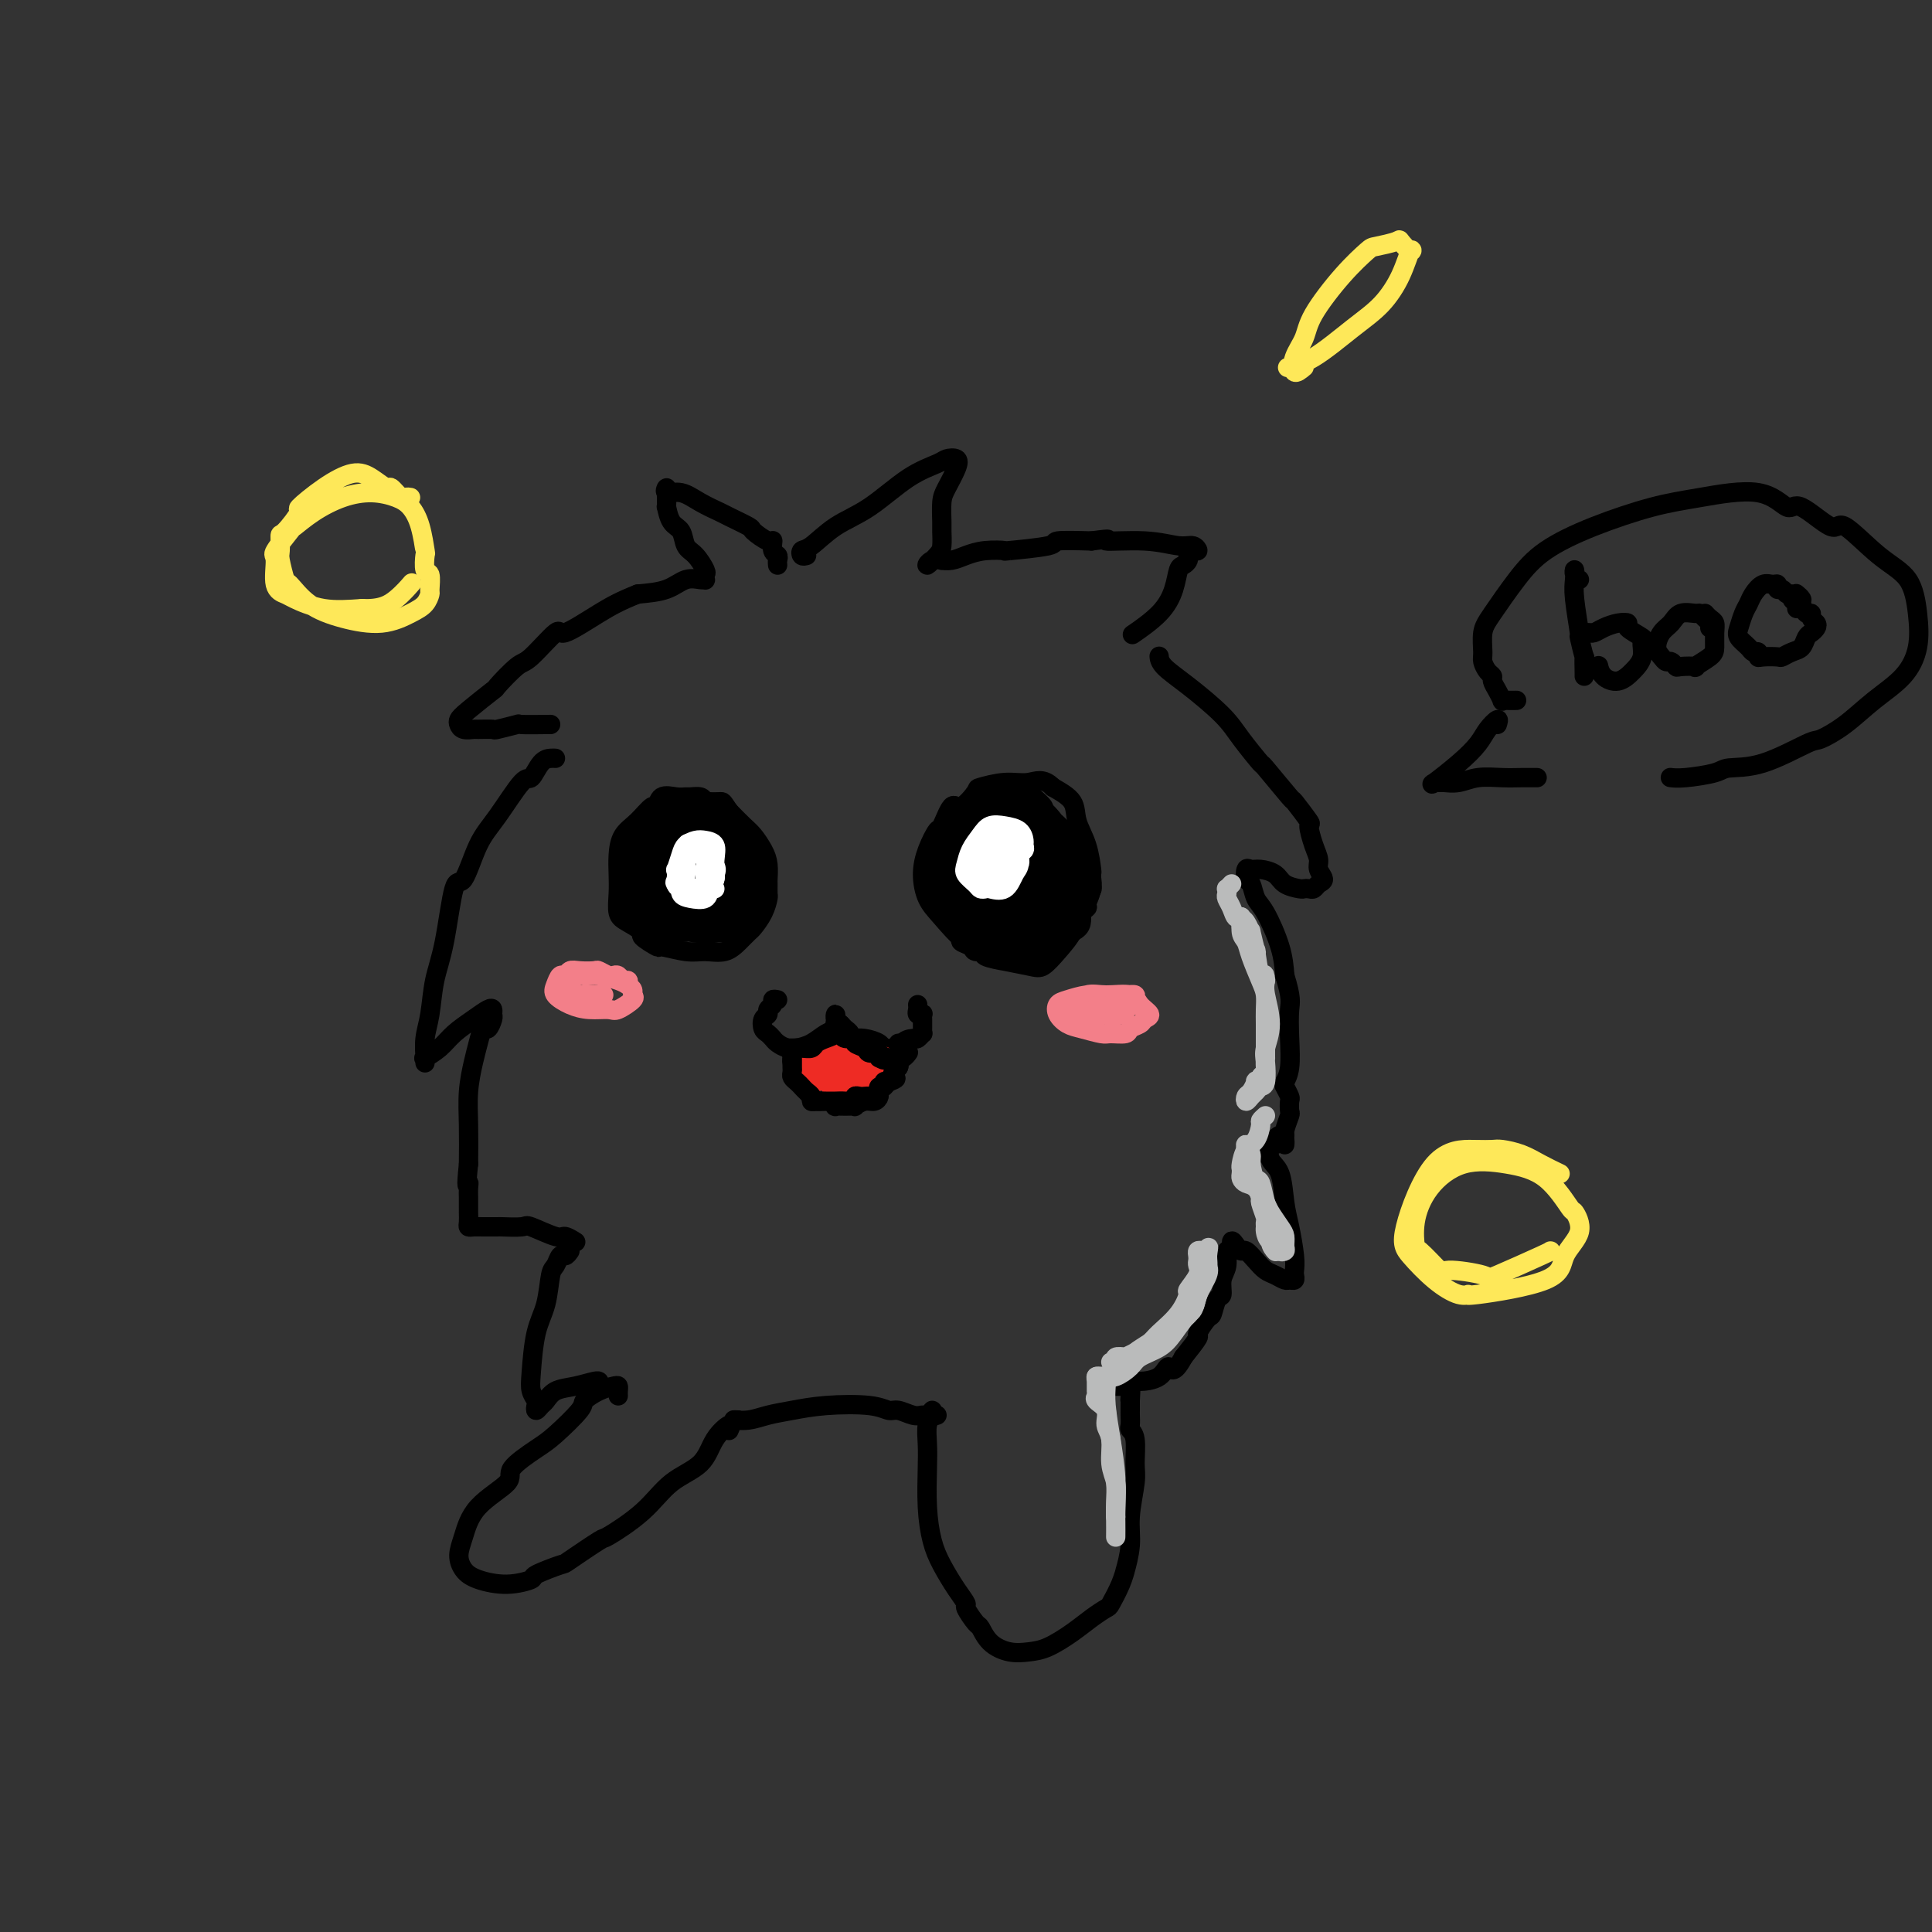 <svg viewBox='0 0 400 400' version='1.1' xmlns='http://www.w3.org/2000/svg' xmlns:xlink='http://www.w3.org/1999/xlink'><rect x="0" y="0" width="400" height="400" fill="#333333" stroke="none"/><g fill='none' stroke='#000000' stroke-width='4' stroke-linecap='round' stroke-linejoin='round'><path d='M161,117c-0.031,-0.322 -0.062,-0.645 0,-1c0.062,-0.355 0.215,-0.743 0,-1c-0.215,-0.257 -0.800,-0.382 -1,-1c-0.200,-0.618 -0.015,-1.728 0,-2c0.015,-0.272 -0.140,0.293 -1,0c-0.860,-0.293 -2.424,-1.443 -3,-2c-0.576,-0.557 -0.163,-0.521 -1,-1c-0.837,-0.479 -2.926,-1.472 -4,-2c-1.074,-0.528 -1.135,-0.591 -2,-1c-0.865,-0.409 -2.533,-1.164 -4,-2c-1.467,-0.836 -2.733,-1.753 -4,-2c-1.267,-0.247 -2.536,0.177 -3,0c-0.464,-0.177 -0.125,-0.954 0,-1c0.125,-0.046 0.035,0.639 0,1c-0.035,0.361 -0.017,0.399 0,1c0.017,0.601 0.031,1.765 0,2c-0.031,0.235 -0.108,-0.458 0,0c0.108,0.458 0.401,2.067 1,3c0.599,0.933 1.506,1.191 2,2c0.494,0.809 0.577,2.168 1,3c0.423,0.832 1.185,1.137 2,2c0.815,0.863 1.681,2.284 2,3c0.319,0.716 0.091,0.726 0,1c-0.091,0.274 -0.045,0.812 0,1c0.045,0.188 0.089,0.025 0,0c-0.089,-0.025 -0.313,0.086 -1,0c-0.687,-0.086 -1.839,-0.369 -3,0c-1.161,0.369 -2.332,1.391 -4,2c-1.668,0.609 -3.834,0.804 -6,1'/><path d='M132,123c-3.566,1.416 -5.481,2.456 -8,4c-2.519,1.544 -5.643,3.592 -7,4c-1.357,0.408 -0.948,-0.822 -2,0c-1.052,0.822 -3.567,3.698 -5,5c-1.433,1.302 -1.785,1.031 -3,2c-1.215,0.969 -3.293,3.176 -4,4c-0.707,0.824 -0.044,0.263 -1,1c-0.956,0.737 -3.531,2.772 -5,4c-1.469,1.228 -1.833,1.650 -2,2c-0.167,0.350 -0.139,0.630 0,1c0.139,0.370 0.387,0.832 1,1c0.613,0.168 1.591,0.041 2,0c0.409,-0.041 0.248,0.003 1,0c0.752,-0.003 2.415,-0.053 3,0c0.585,0.053 0.090,0.210 1,0c0.910,-0.210 3.224,-0.788 4,-1c0.776,-0.212 0.012,-0.057 1,0c0.988,0.057 3.728,0.015 5,0c1.272,-0.015 1.078,-0.004 1,0c-0.078,0.004 -0.039,0.002 0,0'/><path d='M167,115c-0.391,0.110 -0.782,0.220 -1,0c-0.218,-0.220 -0.262,-0.768 0,-1c0.262,-0.232 0.830,-0.146 2,-1c1.170,-0.854 2.942,-2.649 5,-4c2.058,-1.351 4.401,-2.258 7,-4c2.599,-1.742 5.455,-4.319 8,-6c2.545,-1.681 4.781,-2.466 6,-3c1.219,-0.534 1.423,-0.819 2,-1c0.577,-0.181 1.528,-0.259 2,0c0.472,0.259 0.466,0.855 0,2c-0.466,1.145 -1.392,2.838 -2,4c-0.608,1.162 -0.896,1.791 -1,3c-0.104,1.209 -0.022,2.998 0,4c0.022,1.002 -0.017,1.217 0,2c0.017,0.783 0.089,2.133 0,3c-0.089,0.867 -0.341,1.251 -1,2c-0.659,0.749 -1.727,1.862 -2,2c-0.273,0.138 0.247,-0.698 1,-1c0.753,-0.302 1.740,-0.071 2,0c0.260,0.071 -0.205,-0.020 0,0c0.205,0.020 1.080,0.150 2,0c0.920,-0.150 1.884,-0.579 3,-1c1.116,-0.421 2.385,-0.835 4,-1c1.615,-0.165 3.576,-0.083 4,0c0.424,0.083 -0.691,0.167 1,0c1.691,-0.167 6.186,-0.583 8,-1c1.814,-0.417 0.947,-0.833 2,-1c1.053,-0.167 4.027,-0.083 7,0'/><path d='M226,112c5.556,-0.756 2.446,-0.146 3,0c0.554,0.146 4.773,-0.172 8,0c3.227,0.172 5.463,0.834 7,1c1.537,0.166 2.374,-0.163 3,0c0.626,0.163 1.040,0.818 1,1c-0.040,0.182 -0.536,-0.108 -1,0c-0.464,0.108 -0.897,0.614 -1,1c-0.103,0.386 0.124,0.650 0,1c-0.124,0.350 -0.598,0.784 -1,1c-0.402,0.216 -0.732,0.212 -1,1c-0.268,0.788 -0.474,2.366 -1,4c-0.526,1.634 -1.372,3.325 -3,5c-1.628,1.675 -4.036,3.336 -5,4c-0.964,0.664 -0.482,0.332 0,0'/><path d='M115,157c-0.250,-0.017 -0.499,-0.035 -1,0c-0.501,0.035 -1.253,0.122 -2,1c-0.747,0.878 -1.488,2.545 -2,3c-0.512,0.455 -0.795,-0.304 -2,1c-1.205,1.304 -3.334,4.672 -5,7c-1.666,2.328 -2.870,3.618 -4,6c-1.130,2.382 -2.186,5.858 -3,7c-0.814,1.142 -1.385,-0.051 -2,2c-0.615,2.051 -1.275,7.344 -2,11c-0.725,3.656 -1.515,5.674 -2,8c-0.485,2.326 -0.665,4.959 -1,7c-0.335,2.041 -0.824,3.491 -1,5c-0.176,1.509 -0.038,3.079 0,4c0.038,0.921 -0.024,1.194 0,1c0.024,-0.194 0.134,-0.856 0,-1c-0.134,-0.144 -0.513,0.231 0,0c0.513,-0.231 1.917,-1.068 3,-2c1.083,-0.932 1.845,-1.959 3,-3c1.155,-1.041 2.703,-2.095 4,-3c1.297,-0.905 2.345,-1.660 3,-2c0.655,-0.340 0.919,-0.265 1,0c0.081,0.265 -0.020,0.721 0,1c0.020,0.279 0.160,0.383 0,1c-0.160,0.617 -0.621,1.748 -1,2c-0.379,0.252 -0.676,-0.375 -1,0c-0.324,0.375 -0.675,1.752 -1,3c-0.325,1.248 -0.623,2.365 -1,4c-0.377,1.635 -0.832,3.786 -1,6c-0.168,2.214 -0.048,4.490 0,7c0.048,2.510 0.024,5.255 0,8'/><path d='M97,241c-0.619,5.819 -0.166,4.368 0,4c0.166,-0.368 0.044,0.348 0,1c-0.044,0.652 -0.012,1.239 0,2c0.012,0.761 0.002,1.696 0,2c-0.002,0.304 0.002,-0.024 0,0c-0.002,0.024 -0.010,0.399 0,1c0.010,0.601 0.038,1.429 0,2c-0.038,0.571 -0.144,0.885 0,1c0.144,0.115 0.536,0.031 1,0c0.464,-0.031 0.999,-0.011 2,0c1.001,0.011 2.468,0.011 3,0c0.532,-0.011 0.130,-0.032 1,0c0.870,0.032 3.011,0.117 4,0c0.989,-0.117 0.826,-0.438 2,0c1.174,0.438 3.686,1.633 5,2c1.314,0.367 1.431,-0.093 2,0c0.569,0.093 1.591,0.741 2,1c0.409,0.259 0.204,0.130 0,0'/><path d='M240,136c0.003,0.039 0.006,0.078 0,0c-0.006,-0.078 -0.023,-0.274 0,0c0.023,0.274 0.084,1.017 1,2c0.916,0.983 2.685,2.205 5,4c2.315,1.795 5.175,4.164 7,6c1.825,1.836 2.615,3.139 4,5c1.385,1.861 3.363,4.279 4,5c0.637,0.721 -0.069,-0.255 1,1c1.069,1.255 3.911,4.741 5,6c1.089,1.259 0.425,0.291 1,1c0.575,0.709 2.387,3.096 3,4c0.613,0.904 0.025,0.326 0,1c-0.025,0.674 0.512,2.600 1,4c0.488,1.400 0.926,2.274 1,3c0.074,0.726 -0.218,1.305 0,2c0.218,0.695 0.945,1.507 1,2c0.055,0.493 -0.561,0.669 -1,1c-0.439,0.331 -0.702,0.819 -1,1c-0.298,0.181 -0.631,0.056 -1,0c-0.369,-0.056 -0.774,-0.043 -1,0c-0.226,0.043 -0.274,0.117 -1,0c-0.726,-0.117 -2.132,-0.426 -3,-1c-0.868,-0.574 -1.200,-1.415 -2,-2c-0.800,-0.585 -2.068,-0.916 -3,-1c-0.932,-0.084 -1.529,0.078 -2,0c-0.471,-0.078 -0.815,-0.397 -1,0c-0.185,0.397 -0.211,1.511 0,2c0.211,0.489 0.659,0.352 1,1c0.341,0.648 0.576,2.081 1,3c0.424,0.919 1.037,1.324 2,3c0.963,1.676 2.275,4.622 3,7c0.725,2.378 0.862,4.189 1,6'/><path d='M266,202c1.468,4.710 1.139,5.484 1,7c-0.139,1.516 -0.086,3.772 0,6c0.086,2.228 0.205,4.427 0,6c-0.205,1.573 -0.735,2.520 -1,3c-0.265,0.480 -0.266,0.494 0,1c0.266,0.506 0.800,1.504 1,2c0.200,0.496 0.068,0.489 0,1c-0.068,0.511 -0.071,1.538 0,2c0.071,0.462 0.215,0.359 0,1c-0.215,0.641 -0.790,2.028 -1,3c-0.210,0.972 -0.057,1.531 0,2c0.057,0.469 0.016,0.848 0,1c-0.016,0.152 -0.008,0.076 0,0'/><path d='M118,259c-0.333,0.478 -0.666,0.956 -1,1c-0.334,0.044 -0.671,-0.344 -1,0c-0.329,0.344 -0.652,1.422 -1,2c-0.348,0.578 -0.721,0.658 -1,2c-0.279,1.342 -0.463,3.946 -1,6c-0.537,2.054 -1.426,3.558 -2,6c-0.574,2.442 -0.834,5.822 -1,8c-0.166,2.178 -0.237,3.155 0,4c0.237,0.845 0.784,1.559 1,2c0.216,0.441 0.101,0.609 0,1c-0.101,0.391 -0.187,1.006 0,1c0.187,-0.006 0.649,-0.632 1,-1c0.351,-0.368 0.591,-0.477 1,-1c0.409,-0.523 0.985,-1.461 2,-2c1.015,-0.539 2.468,-0.681 4,-1c1.532,-0.319 3.143,-0.817 4,-1c0.857,-0.183 0.959,-0.052 1,0c0.041,0.052 0.020,0.026 0,0'/><path d='M266,235c-0.302,-0.077 -0.605,-0.155 -1,0c-0.395,0.155 -0.884,0.541 -1,1c-0.116,0.459 0.140,0.989 0,1c-0.140,0.011 -0.676,-0.499 -1,0c-0.324,0.499 -0.437,2.006 0,3c0.437,0.994 1.424,1.474 2,3c0.576,1.526 0.743,4.096 1,6c0.257,1.904 0.606,3.141 1,5c0.394,1.859 0.835,4.340 1,6c0.165,1.660 0.056,2.498 0,3c-0.056,0.502 -0.059,0.667 0,1c0.059,0.333 0.182,0.833 0,1c-0.182,0.167 -0.667,0.001 -1,0c-0.333,-0.001 -0.513,0.164 -1,0c-0.487,-0.164 -1.282,-0.656 -2,-1c-0.718,-0.344 -1.358,-0.539 -2,-1c-0.642,-0.461 -1.286,-1.187 -2,-2c-0.714,-0.813 -1.497,-1.712 -2,-2c-0.503,-0.288 -0.727,0.036 -1,0c-0.273,-0.036 -0.594,-0.431 -1,-1c-0.406,-0.569 -0.897,-1.311 -1,-1c-0.103,0.311 0.184,1.674 0,2c-0.184,0.326 -0.837,-0.385 -1,0c-0.163,0.385 0.163,1.866 0,3c-0.163,1.134 -0.816,1.923 -1,3c-0.184,1.077 0.100,2.443 0,3c-0.100,0.557 -0.585,0.304 -1,1c-0.415,0.696 -0.760,2.341 -1,3c-0.240,0.659 -0.374,0.331 -1,1c-0.626,0.669 -1.746,2.334 -2,3c-0.254,0.666 0.356,0.333 0,1c-0.356,0.667 -1.678,2.333 -3,4'/><path d='M245,281c-2.167,4.062 -2.584,2.217 -3,2c-0.416,-0.217 -0.833,1.196 -2,2c-1.167,0.804 -3.086,1.000 -4,1c-0.914,-0.000 -0.823,-0.196 -1,0c-0.177,0.196 -0.622,0.785 -1,1c-0.378,0.215 -0.689,0.058 -1,0c-0.311,-0.058 -0.622,-0.016 -1,0c-0.378,0.016 -0.822,0.004 -1,0c-0.178,-0.004 -0.089,-0.002 0,0'/><path d='M148,167c-0.325,0.083 -0.650,0.166 -1,0c-0.350,-0.166 -0.726,-0.580 -1,-1c-0.274,-0.420 -0.448,-0.847 -1,-1c-0.552,-0.153 -1.482,-0.033 -2,0c-0.518,0.033 -0.624,-0.022 -1,0c-0.376,0.022 -1.024,0.120 -2,0c-0.976,-0.120 -2.282,-0.459 -3,0c-0.718,0.459 -0.847,1.714 -1,2c-0.153,0.286 -0.328,-0.399 -1,0c-0.672,0.399 -1.840,1.880 -3,3c-1.160,1.120 -2.312,1.879 -3,3c-0.688,1.121 -0.912,2.603 -1,4c-0.088,1.397 -0.040,2.707 0,4c0.040,1.293 0.070,2.569 0,4c-0.070,1.431 -0.242,3.018 0,4c0.242,0.982 0.898,1.358 2,2c1.102,0.642 2.651,1.549 3,2c0.349,0.451 -0.501,0.446 0,1c0.501,0.554 2.353,1.667 3,2c0.647,0.333 0.088,-0.112 1,0c0.912,0.112 3.295,0.783 5,1c1.705,0.217 2.732,-0.020 4,0c1.268,0.020 2.777,0.298 4,0c1.223,-0.298 2.160,-1.173 3,-2c0.840,-0.827 1.584,-1.607 2,-2c0.416,-0.393 0.504,-0.400 1,-1c0.496,-0.600 1.401,-1.794 2,-3c0.599,-1.206 0.893,-2.423 1,-3c0.107,-0.577 0.026,-0.513 0,-1c-0.026,-0.487 0.001,-1.524 0,-2c-0.001,-0.476 -0.030,-0.392 0,-1c0.030,-0.608 0.118,-1.909 0,-3c-0.118,-1.091 -0.444,-1.973 -1,-3c-0.556,-1.027 -1.342,-2.200 -2,-3c-0.658,-0.800 -1.188,-1.229 -2,-2c-0.812,-0.771 -1.906,-1.886 -3,-3'/><path d='M151,168c-1.495,-2.154 -1.232,-2.040 -2,-2c-0.768,0.040 -2.566,0.005 -3,0c-0.434,-0.005 0.494,0.021 0,0c-0.494,-0.021 -2.412,-0.090 -4,0c-1.588,0.090 -2.846,0.337 -4,1c-1.154,0.663 -2.203,1.742 -3,3c-0.797,1.258 -1.343,2.694 -2,4c-0.657,1.306 -1.424,2.481 -2,4c-0.576,1.519 -0.961,3.380 -1,5c-0.039,1.620 0.268,2.998 1,4c0.732,1.002 1.890,1.628 2,2c0.110,0.372 -0.827,0.491 0,1c0.827,0.509 3.417,1.407 4,2c0.583,0.593 -0.840,0.881 0,1c0.840,0.119 3.945,0.069 5,0c1.055,-0.069 0.062,-0.158 1,0c0.938,0.158 3.808,0.563 6,0c2.192,-0.563 3.708,-2.093 5,-3c1.292,-0.907 2.361,-1.191 3,-2c0.639,-0.809 0.847,-2.143 1,-3c0.153,-0.857 0.250,-1.238 0,-2c-0.250,-0.762 -0.849,-1.907 -2,-4c-1.151,-2.093 -2.855,-5.136 -4,-7c-1.145,-1.864 -1.729,-2.548 -2,-3c-0.271,-0.452 -0.227,-0.671 -1,-1c-0.773,-0.329 -2.364,-0.768 -3,-1c-0.636,-0.232 -0.318,-0.256 -1,0c-0.682,0.256 -2.366,0.794 -3,1c-0.634,0.206 -0.219,0.082 -1,1c-0.781,0.918 -2.757,2.880 -4,5c-1.243,2.120 -1.753,4.400 -2,6c-0.247,1.600 -0.233,2.520 0,4c0.233,1.480 0.684,3.520 2,5c1.316,1.480 3.498,2.400 5,3c1.502,0.600 2.325,0.882 4,1c1.675,0.118 4.203,0.073 5,0c0.797,-0.073 -0.137,-0.174 0,-1c0.137,-0.826 1.345,-2.376 2,-3c0.655,-0.624 0.759,-0.321 1,-1c0.241,-0.679 0.621,-2.339 1,-4'/><path d='M155,184c0.519,-2.553 -0.185,-4.435 -1,-6c-0.815,-1.565 -1.743,-2.814 -3,-4c-1.257,-1.186 -2.842,-2.308 -4,-3c-1.158,-0.692 -1.887,-0.955 -3,-1c-1.113,-0.045 -2.609,0.127 -4,1c-1.391,0.873 -2.677,2.446 -3,3c-0.323,0.554 0.318,0.088 0,1c-0.318,0.912 -1.594,3.202 -2,4c-0.406,0.798 0.059,0.104 0,1c-0.059,0.896 -0.641,3.382 -1,4c-0.359,0.618 -0.495,-0.631 0,0c0.495,0.631 1.621,3.141 2,4c0.379,0.859 0.010,0.068 1,0c0.990,-0.068 3.339,0.589 5,1c1.661,0.411 2.634,0.576 4,0c1.366,-0.576 3.125,-1.895 4,-3c0.875,-1.105 0.866,-1.998 1,-3c0.134,-1.002 0.412,-2.112 0,-3c-0.412,-0.888 -1.514,-1.552 -2,-2c-0.486,-0.448 -0.357,-0.678 -1,-1c-0.643,-0.322 -2.057,-0.734 -3,-1c-0.943,-0.266 -1.416,-0.385 -2,0c-0.584,0.385 -1.281,1.273 -2,2c-0.719,0.727 -1.461,1.291 -2,2c-0.539,0.709 -0.877,1.561 -1,2c-0.123,0.439 -0.033,0.464 0,1c0.033,0.536 0.009,1.582 0,2c-0.009,0.418 -0.005,0.209 0,0'/><path d='M217,169c-0.476,-0.362 -0.953,-0.724 -1,-1c-0.047,-0.276 0.335,-0.468 0,-1c-0.335,-0.532 -1.387,-1.406 -2,-2c-0.613,-0.594 -0.788,-0.907 -2,-1c-1.212,-0.093 -3.460,0.035 -4,0c-0.540,-0.035 0.629,-0.233 0,0c-0.629,0.233 -3.056,0.896 -4,1c-0.944,0.104 -0.405,-0.353 -1,0c-0.595,0.353 -2.325,1.514 -3,2c-0.675,0.486 -0.296,0.296 -1,1c-0.704,0.704 -2.491,2.303 -3,3c-0.509,0.697 0.260,0.493 0,1c-0.260,0.507 -1.549,1.724 -2,3c-0.451,1.276 -0.063,2.610 0,4c0.063,1.390 -0.199,2.834 0,4c0.199,1.166 0.861,2.053 1,3c0.139,0.947 -0.243,1.955 0,3c0.243,1.045 1.110,2.126 2,3c0.890,0.874 1.802,1.540 2,2c0.198,0.460 -0.319,0.714 0,1c0.319,0.286 1.475,0.602 2,1c0.525,0.398 0.420,0.876 1,1c0.580,0.124 1.846,-0.107 2,0c0.154,0.107 -0.805,0.553 0,1c0.805,0.447 3.373,0.897 4,1c0.627,0.103 -0.686,-0.139 0,0c0.686,0.139 3.373,0.659 5,1c1.627,0.341 2.195,0.505 3,0c0.805,-0.505 1.847,-1.677 3,-3c1.153,-1.323 2.418,-2.797 3,-4c0.582,-1.203 0.482,-2.133 1,-3c0.518,-0.867 1.655,-1.669 2,-2c0.345,-0.331 -0.103,-0.190 0,-1c0.103,-0.810 0.758,-2.572 1,-3c0.242,-0.428 0.072,0.476 0,0c-0.072,-0.476 -0.044,-2.333 0,-3c0.044,-0.667 0.106,-0.146 0,-1c-0.106,-0.854 -0.379,-3.085 -1,-5c-0.621,-1.915 -1.590,-3.516 -2,-5c-0.410,-1.484 -0.260,-2.853 -1,-4c-0.740,-1.147 -2.370,-2.074 -4,-3'/><path d='M218,163c-1.992,-2.067 -3.472,-1.235 -5,-1c-1.528,0.235 -3.105,-0.127 -5,0c-1.895,0.127 -4.108,0.742 -5,1c-0.892,0.258 -0.462,0.157 -1,1c-0.538,0.843 -2.046,2.629 -3,3c-0.954,0.371 -1.356,-0.675 -2,0c-0.644,0.675 -1.530,3.069 -2,4c-0.470,0.931 -0.525,0.400 -1,1c-0.475,0.600 -1.371,2.332 -2,4c-0.629,1.668 -0.993,3.273 -1,5c-0.007,1.727 0.343,3.577 1,5c0.657,1.423 1.622,2.421 3,4c1.378,1.579 3.168,3.740 5,5c1.832,1.260 3.707,1.619 6,2c2.293,0.381 5.004,0.784 6,1c0.996,0.216 0.276,0.247 1,0c0.724,-0.247 2.893,-0.771 4,-1c1.107,-0.229 1.152,-0.165 2,-1c0.848,-0.835 2.499,-2.571 3,-3c0.501,-0.429 -0.148,0.447 0,0c0.148,-0.447 1.093,-2.219 2,-4c0.907,-1.781 1.777,-3.572 2,-5c0.223,-1.428 -0.200,-2.494 -1,-4c-0.800,-1.506 -1.976,-3.451 -3,-5c-1.024,-1.549 -1.897,-2.702 -3,-4c-1.103,-1.298 -2.436,-2.742 -4,-4c-1.564,-1.258 -3.357,-2.331 -4,-3c-0.643,-0.669 -0.135,-0.935 -1,-1c-0.865,-0.065 -3.103,0.071 -4,0c-0.897,-0.071 -0.454,-0.351 -1,0c-0.546,0.351 -2.082,1.331 -3,2c-0.918,0.669 -1.220,1.028 -2,2c-0.780,0.972 -2.040,2.557 -3,5c-0.960,2.443 -1.621,5.744 -2,8c-0.379,2.256 -0.476,3.465 0,5c0.476,1.535 1.524,3.394 3,5c1.476,1.606 3.379,2.958 5,4c1.621,1.042 2.960,1.774 5,2c2.040,0.226 4.780,-0.055 6,0c1.220,0.055 0.920,0.444 2,0c1.080,-0.444 3.540,-1.722 6,-3'/><path d='M222,193c2.490,-1.131 1.714,-2.460 2,-4c0.286,-1.540 1.635,-3.292 2,-5c0.365,-1.708 -0.253,-3.373 -1,-5c-0.747,-1.627 -1.622,-3.217 -3,-5c-1.378,-1.783 -3.257,-3.759 -5,-5c-1.743,-1.241 -3.350,-1.748 -5,-2c-1.650,-0.252 -3.344,-0.250 -5,0c-1.656,0.250 -3.275,0.747 -4,1c-0.725,0.253 -0.557,0.260 -1,1c-0.443,0.740 -1.496,2.212 -2,3c-0.504,0.788 -0.457,0.893 -1,2c-0.543,1.107 -1.675,3.217 -2,4c-0.325,0.783 0.155,0.238 0,1c-0.155,0.762 -0.947,2.830 -1,5c-0.053,2.170 0.633,4.443 2,6c1.367,1.557 3.417,2.397 5,3c1.583,0.603 2.701,0.970 5,1c2.299,0.030 5.778,-0.276 8,-1c2.222,-0.724 3.185,-1.866 4,-3c0.815,-1.134 1.482,-2.262 2,-3c0.518,-0.738 0.887,-1.087 1,-2c0.113,-0.913 -0.030,-2.389 0,-3c0.030,-0.611 0.235,-0.357 0,-1c-0.235,-0.643 -0.909,-2.182 -1,-3c-0.091,-0.818 0.400,-0.916 0,-2c-0.400,-1.084 -1.690,-3.155 -3,-5c-1.310,-1.845 -2.640,-3.465 -4,-4c-1.360,-0.535 -2.750,0.015 -4,0c-1.250,-0.015 -2.361,-0.594 -4,0c-1.639,0.594 -3.808,2.362 -5,4c-1.192,1.638 -1.408,3.146 -2,5c-0.592,1.854 -1.559,4.055 -2,5c-0.441,0.945 -0.356,0.635 0,2c0.356,1.365 0.983,4.407 2,6c1.017,1.593 2.424,1.739 3,2c0.576,0.261 0.319,0.637 1,1c0.681,0.363 2.299,0.713 4,1c1.701,0.287 3.486,0.511 5,0c1.514,-0.511 2.757,-1.755 4,-3'/><path d='M217,190c1.477,-1.135 3.170,-2.473 4,-4c0.830,-1.527 0.796,-3.243 1,-5c0.204,-1.757 0.647,-3.556 0,-5c-0.647,-1.444 -2.385,-2.534 -3,-3c-0.615,-0.466 -0.109,-0.307 -1,-1c-0.891,-0.693 -3.180,-2.238 -4,-3c-0.820,-0.762 -0.169,-0.742 -1,-1c-0.831,-0.258 -3.142,-0.795 -4,-1c-0.858,-0.205 -0.262,-0.079 -1,0c-0.738,0.079 -2.809,0.111 -4,1c-1.191,0.889 -1.503,2.636 -2,4c-0.497,1.364 -1.181,2.345 -2,4c-0.819,1.655 -1.774,3.985 -2,6c-0.226,2.015 0.275,3.715 1,5c0.725,1.285 1.673,2.154 3,3c1.327,0.846 3.032,1.667 5,2c1.968,0.333 4.198,0.177 5,0c0.802,-0.177 0.175,-0.377 1,-1c0.825,-0.623 3.102,-1.671 4,-2c0.898,-0.329 0.419,0.060 1,-1c0.581,-1.060 2.223,-3.569 3,-5c0.777,-1.431 0.687,-1.785 0,-3c-0.687,-1.215 -1.973,-3.293 -3,-5c-1.027,-1.707 -1.796,-3.043 -3,-4c-1.204,-0.957 -2.842,-1.534 -4,-2c-1.158,-0.466 -1.835,-0.822 -3,0c-1.165,0.822 -2.819,2.823 -4,4c-1.181,1.177 -1.889,1.530 -2,2c-0.111,0.470 0.374,1.056 0,2c-0.374,0.944 -1.607,2.244 -2,3c-0.393,0.756 0.055,0.968 0,2c-0.055,1.032 -0.612,2.886 0,4c0.612,1.114 2.392,1.490 4,2c1.608,0.510 3.044,1.153 5,1c1.956,-0.153 4.431,-1.103 6,-2c1.569,-0.897 2.230,-1.742 3,-3c0.770,-1.258 1.649,-2.931 2,-4c0.351,-1.069 0.176,-1.535 0,-2'/><path d='M220,178c0.686,-1.500 -0.099,-0.751 -1,-1c-0.901,-0.249 -1.918,-1.495 -2,-2c-0.082,-0.505 0.771,-0.268 0,-1c-0.771,-0.732 -3.166,-2.433 -4,-3c-0.834,-0.567 -0.105,0.002 -1,0c-0.895,-0.002 -3.412,-0.573 -5,0c-1.588,0.573 -2.246,2.291 -3,4c-0.754,1.709 -1.602,3.410 -2,5c-0.398,1.590 -0.345,3.071 0,4c0.345,0.929 0.982,1.308 2,2c1.018,0.692 2.416,1.699 4,2c1.584,0.301 3.352,-0.103 4,0c0.648,0.103 0.176,0.712 1,0c0.824,-0.712 2.945,-2.744 4,-4c1.055,-1.256 1.045,-1.737 1,-2c-0.045,-0.263 -0.124,-0.309 0,-1c0.124,-0.691 0.450,-2.028 0,-3c-0.450,-0.972 -1.676,-1.581 -3,-2c-1.324,-0.419 -2.747,-0.648 -4,0c-1.253,0.648 -2.337,2.175 -3,3c-0.663,0.825 -0.904,0.950 -1,1c-0.096,0.050 -0.048,0.025 0,0'/><path d='M147,179c0.428,-0.674 0.855,-1.347 1,-2c0.145,-0.653 0.007,-1.285 0,-2c-0.007,-0.715 0.118,-1.511 0,-2c-0.118,-0.489 -0.479,-0.670 -1,-1c-0.521,-0.330 -1.201,-0.809 -2,-1c-0.799,-0.191 -1.715,-0.095 -3,0c-1.285,0.095 -2.937,0.190 -4,1c-1.063,0.810 -1.538,2.336 -2,4c-0.462,1.664 -0.913,3.465 -1,5c-0.087,1.535 0.189,2.804 1,4c0.811,1.196 2.158,2.320 3,3c0.842,0.680 1.180,0.918 2,1c0.820,0.082 2.122,0.010 3,0c0.878,-0.010 1.332,0.043 2,0c0.668,-0.043 1.550,-0.182 2,0c0.450,0.182 0.467,0.686 1,0c0.533,-0.686 1.582,-2.562 2,-4c0.418,-1.438 0.205,-2.437 0,-4c-0.205,-1.563 -0.401,-3.690 -1,-5c-0.599,-1.310 -1.600,-1.803 -2,-2c-0.400,-0.197 -0.200,-0.099 0,0'/><path d='M161,207c-0.455,-0.090 -0.910,-0.180 -1,0c-0.090,0.180 0.185,0.629 0,1c-0.185,0.371 -0.832,0.662 -1,1c-0.168,0.338 0.141,0.721 0,1c-0.141,0.279 -0.732,0.452 -1,1c-0.268,0.548 -0.213,1.470 0,2c0.213,0.530 0.585,0.667 1,1c0.415,0.333 0.873,0.860 1,1c0.127,0.140 -0.076,-0.108 0,0c0.076,0.108 0.432,0.572 1,1c0.568,0.428 1.347,0.819 2,1c0.653,0.181 1.180,0.150 2,0c0.820,-0.150 1.932,-0.421 3,-1c1.068,-0.579 2.090,-1.466 3,-2c0.910,-0.534 1.707,-0.714 2,-1c0.293,-0.286 0.082,-0.676 0,-1c-0.082,-0.324 -0.033,-0.581 0,-1c0.033,-0.419 0.051,-0.999 0,-1c-0.051,-0.001 -0.173,0.578 0,1c0.173,0.422 0.639,0.687 1,1c0.361,0.313 0.617,0.672 1,1c0.383,0.328 0.892,0.623 1,1c0.108,0.377 -0.185,0.836 0,1c0.185,0.164 0.846,0.034 1,0c0.154,-0.034 -0.201,0.029 0,0c0.201,-0.029 0.957,-0.152 2,0c1.043,0.152 2.372,0.577 3,1c0.628,0.423 0.554,0.845 1,1c0.446,0.155 1.413,0.044 2,0c0.587,-0.044 0.793,-0.022 1,0'/><path d='M186,217c2.128,0.612 0.948,-0.357 1,-1c0.052,-0.643 1.334,-0.960 2,-1c0.666,-0.040 0.714,0.196 1,0c0.286,-0.196 0.809,-0.826 1,-1c0.191,-0.174 0.051,0.107 0,0c-0.051,-0.107 -0.013,-0.603 0,-1c0.013,-0.397 -0.000,-0.694 0,-1c0.000,-0.306 0.014,-0.621 0,-1c-0.014,-0.379 -0.056,-0.823 0,-1c0.056,-0.177 0.211,-0.086 0,0c-0.211,0.086 -0.789,0.167 -1,0c-0.211,-0.167 -0.057,-0.584 0,-1c0.057,-0.416 0.016,-0.833 0,-1c-0.016,-0.167 -0.008,-0.083 0,0'/><path d='M128,289c-0.013,-0.314 -0.025,-0.627 0,-1c0.025,-0.373 0.088,-0.804 0,-1c-0.088,-0.196 -0.327,-0.155 -1,0c-0.673,0.155 -1.780,0.424 -3,1c-1.220,0.576 -2.553,1.460 -3,2c-0.447,0.540 -0.009,0.737 -1,2c-0.991,1.263 -3.410,3.592 -5,5c-1.590,1.408 -2.352,1.895 -4,3c-1.648,1.105 -4.183,2.827 -5,4c-0.817,1.173 0.084,1.798 -1,3c-1.084,1.202 -4.154,2.980 -6,5c-1.846,2.020 -2.467,4.283 -3,6c-0.533,1.717 -0.979,2.887 -1,4c-0.021,1.113 0.382,2.167 1,3c0.618,0.833 1.452,1.445 3,2c1.548,0.555 3.810,1.053 6,1c2.190,-0.053 4.308,-0.656 5,-1c0.692,-0.344 -0.041,-0.428 1,-1c1.041,-0.572 3.856,-1.631 5,-2c1.144,-0.369 0.617,-0.048 2,-1c1.383,-0.952 4.674,-3.176 6,-4c1.326,-0.824 0.685,-0.247 2,-1c1.315,-0.753 4.584,-2.837 7,-5c2.416,-2.163 3.978,-4.404 6,-6c2.022,-1.596 4.503,-2.546 6,-4c1.497,-1.454 2.009,-3.410 3,-5c0.991,-1.590 2.459,-2.813 3,-3c0.541,-0.187 0.155,0.661 0,1c-0.155,0.339 -0.077,0.170 0,0'/><path d='M153,294c-0.671,-0.024 -1.342,-0.048 -1,0c0.342,0.048 1.698,0.170 3,0c1.302,-0.170 2.551,-0.630 4,-1c1.449,-0.370 3.097,-0.650 5,-1c1.903,-0.350 4.061,-0.769 7,-1c2.939,-0.231 6.661,-0.272 9,0c2.339,0.272 3.297,0.857 4,1c0.703,0.143 1.151,-0.158 2,0c0.849,0.158 2.098,0.774 3,1c0.902,0.226 1.458,0.060 2,0c0.542,-0.060 1.069,-0.016 1,0c-0.069,0.016 -0.734,0.005 -1,0c-0.266,-0.005 -0.133,-0.002 0,0'/><path d='M194,293c-0.415,0.134 -0.829,0.268 -1,0c-0.171,-0.268 -0.098,-0.939 0,-1c0.098,-0.061 0.222,0.487 0,1c-0.222,0.513 -0.789,0.989 -1,2c-0.211,1.011 -0.066,2.555 0,4c0.066,1.445 0.051,2.792 0,5c-0.051,2.208 -0.139,5.279 0,8c0.139,2.721 0.505,5.094 1,7c0.495,1.906 1.120,3.345 2,5c0.880,1.655 2.014,3.527 3,5c0.986,1.473 1.824,2.548 2,3c0.176,0.452 -0.309,0.283 0,1c0.309,0.717 1.412,2.322 2,3c0.588,0.678 0.662,0.429 1,1c0.338,0.571 0.940,1.962 2,3c1.060,1.038 2.580,1.723 4,2c1.420,0.277 2.741,0.148 4,0c1.259,-0.148 2.455,-0.313 4,-1c1.545,-0.687 3.440,-1.895 5,-3c1.560,-1.105 2.786,-2.109 4,-3c1.214,-0.891 2.415,-1.671 3,-2c0.585,-0.329 0.553,-0.208 1,-1c0.447,-0.792 1.373,-2.498 2,-4c0.627,-1.502 0.957,-2.801 1,-3c0.043,-0.199 -0.199,0.700 0,0c0.199,-0.700 0.839,-2.999 1,-5c0.161,-2.001 -0.157,-3.702 0,-6c0.157,-2.298 0.788,-5.192 1,-7c0.212,-1.808 0.004,-2.530 0,-4c-0.004,-1.470 0.195,-3.689 0,-5c-0.195,-1.311 -0.784,-1.716 -1,-2c-0.216,-0.284 -0.058,-0.447 0,-1c0.058,-0.553 0.016,-1.495 0,-2c-0.016,-0.505 -0.004,-0.573 0,-1c0.004,-0.427 0.002,-1.214 0,-2'/><path d='M234,290c0.311,-6.133 0.089,-2.467 0,-1c-0.089,1.467 -0.044,0.733 0,0'/></g>
<g fill='none' stroke='#F37F89' stroke-width='4' stroke-linecap='round' stroke-linejoin='round'><path d='M130,204c0.090,-0.452 0.180,-0.905 0,-1c-0.180,-0.095 -0.630,0.167 -1,0c-0.370,-0.167 -0.661,-0.763 -1,-1c-0.339,-0.237 -0.727,-0.116 -1,0c-0.273,0.116 -0.430,0.226 -1,0c-0.570,-0.226 -1.553,-0.788 -2,-1c-0.447,-0.212 -0.357,-0.072 -1,0c-0.643,0.072 -2.018,0.078 -3,0c-0.982,-0.078 -1.572,-0.239 -2,0c-0.428,0.239 -0.695,0.880 -1,1c-0.305,0.120 -0.649,-0.279 -1,0c-0.351,0.279 -0.711,1.237 -1,2c-0.289,0.763 -0.507,1.331 0,2c0.507,0.669 1.741,1.441 3,2c1.259,0.559 2.544,0.907 4,1c1.456,0.093 3.085,-0.069 4,0c0.915,0.069 1.118,0.369 2,0c0.882,-0.369 2.442,-1.408 3,-2c0.558,-0.592 0.112,-0.737 0,-1c-0.112,-0.263 0.108,-0.644 0,-1c-0.108,-0.356 -0.544,-0.686 -1,-1c-0.456,-0.314 -0.934,-0.613 -2,-1c-1.066,-0.387 -2.722,-0.861 -4,-1c-1.278,-0.139 -2.178,0.058 -3,0c-0.822,-0.058 -1.567,-0.369 -2,0c-0.433,0.369 -0.555,1.419 -1,2c-0.445,0.581 -1.213,0.691 -1,1c0.213,0.309 1.406,0.815 2,1c0.594,0.185 0.590,0.050 1,0c0.410,-0.050 1.234,-0.013 2,0c0.766,0.013 1.476,0.004 2,0c0.524,-0.004 0.864,-0.001 1,0c0.136,0.001 0.068,0.001 0,0'/><path d='M231,208c1.155,0.006 2.311,0.012 3,0c0.689,-0.012 0.912,-0.042 1,0c0.088,0.042 0.040,0.155 0,0c-0.040,-0.155 -0.071,-0.578 0,-1c0.071,-0.422 0.244,-0.842 0,-1c-0.244,-0.158 -0.906,-0.054 -2,0c-1.094,0.054 -2.620,0.059 -4,0c-1.380,-0.059 -2.613,-0.181 -4,0c-1.387,0.181 -2.928,0.664 -4,1c-1.072,0.336 -1.675,0.525 -2,1c-0.325,0.475 -0.374,1.237 0,2c0.374,0.763 1.169,1.526 2,2c0.831,0.474 1.699,0.660 3,1c1.301,0.340 3.035,0.834 4,1c0.965,0.166 1.161,0.003 2,0c0.839,-0.003 2.321,0.155 3,0c0.679,-0.155 0.553,-0.621 1,-1c0.447,-0.379 1.465,-0.669 2,-1c0.535,-0.331 0.587,-0.701 1,-1c0.413,-0.299 1.188,-0.527 1,-1c-0.188,-0.473 -1.340,-1.192 -2,-2c-0.660,-0.808 -0.829,-1.706 -2,-2c-1.171,-0.294 -3.343,0.016 -5,0c-1.657,-0.016 -2.797,-0.358 -4,0c-1.203,0.358 -2.468,1.416 -3,2c-0.532,0.584 -0.329,0.694 0,1c0.329,0.306 0.785,0.807 1,1c0.215,0.193 0.190,0.076 1,0c0.810,-0.076 2.457,-0.112 4,0c1.543,0.112 2.983,0.373 4,0c1.017,-0.373 1.613,-1.378 2,-2c0.387,-0.622 0.566,-0.860 0,-1c-0.566,-0.140 -1.876,-0.183 -3,0c-1.124,0.183 -2.062,0.591 -3,1'/><path d='M228,208c-1.156,0.222 -1.044,0.778 -1,1c0.044,0.222 0.022,0.111 0,0'/></g>
<g fill='none' stroke='#000000' stroke-width='20' stroke-linecap='round' stroke-linejoin='round'><path d='M143,181c-0.453,0.439 -0.906,0.879 -1,1c-0.094,0.121 0.171,-0.075 0,0c-0.171,0.075 -0.777,0.423 -1,0c-0.223,-0.423 -0.063,-1.615 0,-2c0.063,-0.385 0.028,0.039 0,0c-0.028,-0.039 -0.050,-0.540 0,-1c0.050,-0.460 0.171,-0.878 0,-1c-0.171,-0.122 -0.633,0.052 -1,0c-0.367,-0.052 -0.637,-0.329 -1,0c-0.363,0.329 -0.817,1.266 -1,2c-0.183,0.734 -0.095,1.267 0,2c0.095,0.733 0.197,1.668 1,2c0.803,0.332 2.306,0.061 3,0c0.694,-0.061 0.580,0.087 1,0c0.420,-0.087 1.375,-0.409 2,-1c0.625,-0.591 0.920,-1.451 1,-2c0.080,-0.549 -0.056,-0.786 0,-1c0.056,-0.214 0.302,-0.404 0,-1c-0.302,-0.596 -1.153,-1.599 -2,-2c-0.847,-0.401 -1.691,-0.200 -2,0c-0.309,0.200 -0.083,0.400 0,1c0.083,0.600 0.024,1.600 0,2c-0.024,0.400 -0.012,0.200 0,0'/><path d='M208,179c-0.309,-0.017 -0.618,-0.033 -1,0c-0.382,0.033 -0.838,0.116 -1,0c-0.162,-0.116 -0.031,-0.432 0,-1c0.031,-0.568 -0.037,-1.390 0,-2c0.037,-0.610 0.181,-1.009 0,-1c-0.181,0.009 -0.685,0.427 -1,1c-0.315,0.573 -0.442,1.302 -1,2c-0.558,0.698 -1.549,1.365 -2,2c-0.451,0.635 -0.362,1.238 0,2c0.362,0.762 0.999,1.684 2,2c1.001,0.316 2.367,0.026 3,0c0.633,-0.026 0.533,0.211 1,0c0.467,-0.211 1.501,-0.871 2,-1c0.499,-0.129 0.464,0.273 1,0c0.536,-0.273 1.645,-1.221 2,-2c0.355,-0.779 -0.042,-1.388 0,-2c0.042,-0.612 0.523,-1.225 0,-2c-0.523,-0.775 -2.049,-1.710 -3,-2c-0.951,-0.290 -1.327,0.066 -2,0c-0.673,-0.066 -1.644,-0.554 -2,0c-0.356,0.554 -0.096,2.149 0,3c0.096,0.851 0.027,0.957 0,1c-0.027,0.043 -0.014,0.021 0,0'/></g>
<g fill='none' stroke='#FFFFFF' stroke-width='4' stroke-linecap='round' stroke-linejoin='round'><path d='M146,184c-0.000,-0.331 -0.000,-0.661 0,-1c0.000,-0.339 0.001,-0.686 0,-1c-0.001,-0.314 -0.004,-0.594 0,-1c0.004,-0.406 0.013,-0.936 0,-1c-0.013,-0.064 -0.050,0.339 0,0c0.050,-0.339 0.185,-1.419 0,-2c-0.185,-0.581 -0.690,-0.663 -1,-1c-0.310,-0.337 -0.425,-0.930 -1,-1c-0.575,-0.070 -1.611,0.384 -2,1c-0.389,0.616 -0.130,1.395 0,2c0.130,0.605 0.130,1.038 0,2c-0.130,0.962 -0.389,2.453 0,3c0.389,0.547 1.428,0.148 2,0c0.572,-0.148 0.679,-0.047 1,0c0.321,0.047 0.857,0.039 1,0c0.143,-0.039 -0.106,-0.110 0,0c0.106,0.110 0.566,0.401 1,0c0.434,-0.401 0.842,-1.494 1,-2c0.158,-0.506 0.065,-0.423 0,-1c-0.065,-0.577 -0.101,-1.812 0,-3c0.101,-1.188 0.340,-2.328 0,-3c-0.340,-0.672 -1.258,-0.876 -2,-1c-0.742,-0.124 -1.309,-0.168 -2,0c-0.691,0.168 -1.505,0.549 -2,1c-0.495,0.451 -0.671,0.971 -1,2c-0.329,1.029 -0.812,2.567 -1,3c-0.188,0.433 -0.081,-0.238 0,0c0.081,0.238 0.138,1.383 0,2c-0.138,0.617 -0.470,0.704 0,1c0.470,0.296 1.741,0.801 2,1c0.259,0.199 -0.494,0.091 0,0c0.494,-0.091 2.235,-0.164 3,0c0.765,0.164 0.556,0.566 1,0c0.444,-0.566 1.542,-2.099 2,-3c0.458,-0.901 0.275,-1.170 0,-2c-0.275,-0.830 -0.641,-2.223 -1,-3c-0.359,-0.777 -0.712,-0.940 -1,-1c-0.288,-0.060 -0.511,-0.017 -1,0c-0.489,0.017 -1.245,0.009 -2,0'/><path d='M143,175c-0.939,-0.876 -0.787,-0.065 -1,1c-0.213,1.065 -0.790,2.383 -1,3c-0.210,0.617 -0.051,0.533 0,1c0.051,0.467 -0.004,1.486 0,2c0.004,0.514 0.067,0.524 0,1c-0.067,0.476 -0.263,1.418 0,2c0.263,0.582 0.984,0.803 2,1c1.016,0.197 2.326,0.371 3,0c0.674,-0.371 0.713,-1.287 1,-2c0.287,-0.713 0.824,-1.223 1,-2c0.176,-0.777 -0.009,-1.820 0,-2c0.009,-0.180 0.211,0.502 0,0c-0.211,-0.502 -0.834,-2.187 -1,-3c-0.166,-0.813 0.124,-0.753 0,-1c-0.124,-0.247 -0.663,-0.800 -1,-1c-0.337,-0.200 -0.473,-0.047 -1,0c-0.527,0.047 -1.445,-0.013 -2,0c-0.555,0.013 -0.747,0.098 -1,1c-0.253,0.902 -0.569,2.621 -1,4c-0.431,1.379 -0.978,2.418 -1,3c-0.022,0.582 0.481,0.706 1,1c0.519,0.294 1.053,0.758 2,1c0.947,0.242 2.305,0.261 3,0c0.695,-0.261 0.726,-0.801 1,-1c0.274,-0.199 0.793,-0.057 1,0c0.207,0.057 0.104,0.028 0,0'/><path d='M209,175c-0.416,0.006 -0.831,0.012 -1,0c-0.169,-0.012 -0.091,-0.041 0,0c0.091,0.041 0.197,0.154 0,0c-0.197,-0.154 -0.696,-0.575 -1,-1c-0.304,-0.425 -0.411,-0.856 -1,-1c-0.589,-0.144 -1.659,-0.002 -2,0c-0.341,0.002 0.048,-0.136 0,0c-0.048,0.136 -0.534,0.546 -1,1c-0.466,0.454 -0.911,0.950 -1,1c-0.089,0.050 0.179,-0.348 0,0c-0.179,0.348 -0.803,1.441 -1,2c-0.197,0.559 0.035,0.582 0,1c-0.035,0.418 -0.337,1.230 0,2c0.337,0.770 1.314,1.497 2,2c0.686,0.503 1.083,0.783 2,1c0.917,0.217 2.355,0.371 3,0c0.645,-0.371 0.498,-1.265 1,-2c0.502,-0.735 1.651,-1.309 2,-2c0.349,-0.691 -0.104,-1.498 0,-2c0.104,-0.502 0.765,-0.698 1,-1c0.235,-0.302 0.043,-0.709 0,-1c-0.043,-0.291 0.063,-0.465 0,-1c-0.063,-0.535 -0.297,-1.431 -1,-2c-0.703,-0.569 -1.876,-0.812 -3,-1c-1.124,-0.188 -2.198,-0.321 -3,0c-0.802,0.321 -1.333,1.098 -2,2c-0.667,0.902 -1.472,1.930 -2,3c-0.528,1.070 -0.779,2.182 -1,3c-0.221,0.818 -0.412,1.343 0,2c0.412,0.657 1.426,1.447 2,2c0.574,0.553 0.706,0.870 1,1c0.294,0.130 0.748,0.073 1,0c0.252,-0.073 0.302,-0.160 1,0c0.698,0.160 2.043,0.569 3,0c0.957,-0.569 1.527,-2.115 2,-3c0.473,-0.885 0.849,-1.110 1,-2c0.151,-0.890 0.075,-2.445 0,-4'/><path d='M211,175c0.026,-1.543 -1.408,-0.900 -2,-1c-0.592,-0.100 -0.341,-0.942 -1,-1c-0.659,-0.058 -2.229,0.667 -3,1c-0.771,0.333 -0.743,0.273 -1,1c-0.257,0.727 -0.800,2.241 -1,3c-0.200,0.759 -0.058,0.764 0,1c0.058,0.236 0.033,0.701 0,1c-0.033,0.299 -0.073,0.430 0,1c0.073,0.570 0.259,1.579 1,2c0.741,0.421 2.039,0.254 3,0c0.961,-0.254 1.587,-0.594 2,-1c0.413,-0.406 0.614,-0.876 1,-2c0.386,-1.124 0.957,-2.902 1,-4c0.043,-1.098 -0.441,-1.516 -1,-2c-0.559,-0.484 -1.192,-1.032 -2,-1c-0.808,0.032 -1.789,0.645 -2,1c-0.211,0.355 0.349,0.452 0,1c-0.349,0.548 -1.605,1.547 -2,2c-0.395,0.453 0.073,0.360 0,1c-0.073,0.640 -0.686,2.012 -1,3c-0.314,0.988 -0.329,1.593 0,2c0.329,0.407 1.003,0.617 2,0c0.997,-0.617 2.317,-2.060 3,-3c0.683,-0.940 0.729,-1.375 1,-2c0.271,-0.625 0.768,-1.438 1,-2c0.232,-0.562 0.198,-0.872 0,-1c-0.198,-0.128 -0.560,-0.074 -1,0c-0.440,0.074 -0.959,0.170 -1,0c-0.041,-0.170 0.398,-0.604 0,0c-0.398,0.604 -1.631,2.245 -2,3c-0.369,0.755 0.125,0.623 0,1c-0.125,0.377 -0.871,1.264 -1,2c-0.129,0.736 0.357,1.321 1,1c0.643,-0.321 1.442,-1.548 2,-2c0.558,-0.452 0.874,-0.129 1,0c0.126,0.129 0.063,0.065 0,0'/></g>
<g fill='none' stroke='#BABBBB' stroke-width='4' stroke-linecap='round' stroke-linejoin='round'><path d='M249,259c-0.421,-0.088 -0.843,-0.177 -1,0c-0.157,0.177 -0.050,0.619 0,1c0.050,0.381 0.043,0.702 0,1c-0.043,0.298 -0.120,0.575 0,1c0.120,0.425 0.439,0.999 0,2c-0.439,1.001 -1.635,2.428 -2,3c-0.365,0.572 0.103,0.290 0,1c-0.103,0.710 -0.776,2.414 -2,4c-1.224,1.586 -3.000,3.056 -4,4c-1.000,0.944 -1.226,1.363 -2,2c-0.774,0.637 -2.098,1.492 -3,2c-0.902,0.508 -1.382,0.668 -2,1c-0.618,0.332 -1.374,0.835 -2,1c-0.626,0.165 -1.121,-0.008 -1,0c0.121,0.008 0.857,0.196 1,0c0.143,-0.196 -0.307,-0.776 0,-1c0.307,-0.224 1.369,-0.090 2,0c0.631,0.090 0.829,0.138 1,0c0.171,-0.138 0.316,-0.463 1,-1c0.684,-0.537 1.908,-1.286 3,-2c1.092,-0.714 2.051,-1.392 3,-2c0.949,-0.608 1.886,-1.147 3,-2c1.114,-0.853 2.404,-2.021 3,-3c0.596,-0.979 0.500,-1.768 1,-3c0.500,-1.232 1.598,-2.908 2,-4c0.402,-1.092 0.108,-1.599 0,-2c-0.108,-0.401 -0.029,-0.695 0,-1c0.029,-0.305 0.008,-0.621 0,-1c-0.008,-0.379 -0.002,-0.823 0,-1c0.002,-0.177 0.001,-0.089 0,0'/><path d='M250,259c0.447,-1.719 0.063,-0.018 0,1c-0.063,1.018 0.194,1.352 0,2c-0.194,0.648 -0.840,1.611 -1,2c-0.160,0.389 0.166,0.206 0,1c-0.166,0.794 -0.824,2.565 -1,3c-0.176,0.435 0.131,-0.466 0,0c-0.131,0.466 -0.700,2.299 -1,3c-0.300,0.701 -0.330,0.270 -1,1c-0.670,0.730 -1.979,2.620 -3,4c-1.021,1.380 -1.755,2.251 -3,3c-1.245,0.749 -3.002,1.378 -4,2c-0.998,0.622 -1.238,1.239 -2,2c-0.762,0.761 -2.047,1.668 -3,2c-0.953,0.332 -1.575,0.089 -2,0c-0.425,-0.089 -0.653,-0.024 -1,0c-0.347,0.024 -0.813,0.007 -1,0c-0.187,-0.007 -0.093,-0.003 0,0'/><path d='M228,285c-0.424,-0.059 -0.848,-0.119 -1,0c-0.152,0.119 -0.033,0.415 0,1c0.033,0.585 -0.020,1.458 0,2c0.020,0.542 0.115,0.751 0,1c-0.115,0.249 -0.438,0.538 0,1c0.438,0.462 1.638,1.099 2,2c0.362,0.901 -0.113,2.068 0,3c0.113,0.932 0.815,1.631 1,3c0.185,1.369 -0.147,3.407 0,5c0.147,1.593 0.771,2.739 1,4c0.229,1.261 0.061,2.637 0,4c-0.061,1.363 -0.017,2.713 0,4c0.017,1.287 0.005,2.511 0,3c-0.005,0.489 -0.002,0.245 0,0'/><path d='M230,285c-0.421,0.040 -0.842,0.080 -1,0c-0.158,-0.080 -0.053,-0.279 0,0c0.053,0.279 0.053,1.035 0,2c-0.053,0.965 -0.158,2.139 0,4c0.158,1.861 0.578,4.407 1,7c0.422,2.593 0.845,5.231 1,8c0.155,2.769 0.042,5.669 0,7c-0.042,1.331 -0.012,1.095 0,1c0.012,-0.095 0.006,-0.047 0,0'/><path d='M262,231c-0.439,0.390 -0.878,0.781 -1,1c-0.122,0.219 0.072,0.268 0,1c-0.072,0.732 -0.412,2.147 -1,3c-0.588,0.853 -1.426,1.146 -2,2c-0.574,0.854 -0.884,2.271 -1,3c-0.116,0.729 -0.040,0.771 0,1c0.040,0.229 0.042,0.646 0,1c-0.042,0.354 -0.128,0.646 0,1c0.128,0.354 0.472,0.770 1,1c0.528,0.230 1.242,0.274 2,1c0.758,0.726 1.562,2.135 2,3c0.438,0.865 0.511,1.188 1,2c0.489,0.812 1.395,2.114 2,3c0.605,0.886 0.909,1.358 1,2c0.091,0.642 -0.031,1.455 0,2c0.031,0.545 0.216,0.823 0,1c-0.216,0.177 -0.831,0.254 -1,0c-0.169,-0.254 0.108,-0.838 0,-1c-0.108,-0.162 -0.602,0.096 -1,0c-0.398,-0.096 -0.699,-0.548 -1,-1'/><path d='M263,257c-0.692,-0.562 -0.921,-1.468 -1,-2c-0.079,-0.532 -0.006,-0.690 0,-1c0.006,-0.310 -0.054,-0.770 0,-1c0.054,-0.230 0.221,-0.229 0,-1c-0.221,-0.771 -0.829,-2.313 -1,-3c-0.171,-0.687 0.094,-0.518 0,-1c-0.094,-0.482 -0.547,-1.615 -1,-3c-0.453,-1.385 -0.906,-3.023 -1,-4c-0.094,-0.977 0.170,-1.292 0,-2c-0.170,-0.708 -0.774,-1.808 -1,-2c-0.226,-0.192 -0.076,0.525 0,1c0.076,0.475 0.076,0.709 0,1c-0.076,0.291 -0.227,0.639 0,1c0.227,0.361 0.834,0.736 1,1c0.166,0.264 -0.109,0.418 0,1c0.109,0.582 0.603,1.591 1,2c0.397,0.409 0.699,0.218 1,1c0.301,0.782 0.603,2.535 1,4c0.397,1.465 0.890,2.640 1,4c0.110,1.360 -0.163,2.905 0,4c0.163,1.095 0.761,1.742 1,2c0.239,0.258 0.120,0.129 0,0'/><path d='M255,183c-0.421,0.448 -0.842,0.896 -1,1c-0.158,0.104 -0.054,-0.136 0,0c0.054,0.136 0.057,0.647 0,1c-0.057,0.353 -0.174,0.549 0,1c0.174,0.451 0.638,1.156 1,2c0.362,0.844 0.621,1.827 1,2c0.379,0.173 0.879,-0.463 1,0c0.121,0.463 -0.135,2.024 0,3c0.135,0.976 0.663,1.367 1,2c0.337,0.633 0.483,1.509 1,3c0.517,1.491 1.407,3.598 2,5c0.593,1.402 0.891,2.099 1,3c0.109,0.901 0.029,2.004 0,3c-0.029,0.996 -0.008,1.883 0,3c0.008,1.117 0.002,2.464 0,3c-0.002,0.536 0.001,0.262 0,1c-0.001,0.738 -0.004,2.488 0,3c0.004,0.512 0.016,-0.213 0,0c-0.016,0.213 -0.061,1.364 0,2c0.061,0.636 0.227,0.757 0,1c-0.227,0.243 -0.848,0.608 -1,1c-0.152,0.392 0.166,0.812 0,1c-0.166,0.188 -0.816,0.146 -1,0c-0.184,-0.146 0.097,-0.396 0,0c-0.097,0.396 -0.573,1.438 -1,2c-0.427,0.562 -0.805,0.644 -1,1c-0.195,0.356 -0.206,0.985 0,1c0.206,0.015 0.630,-0.583 1,-1c0.370,-0.417 0.686,-0.651 1,-1c0.314,-0.349 0.625,-0.811 1,-1c0.375,-0.189 0.815,-0.105 1,-1c0.185,-0.895 0.116,-2.767 0,-4c-0.116,-1.233 -0.278,-1.825 0,-3c0.278,-1.175 0.998,-2.932 1,-5c0.002,-2.068 -0.714,-4.448 -1,-6c-0.286,-1.552 -0.143,-2.276 0,-3'/><path d='M262,203c-0.161,-2.535 -0.564,-0.372 -1,-1c-0.436,-0.628 -0.904,-4.045 -1,-5c-0.096,-0.955 0.181,0.554 0,0c-0.181,-0.554 -0.819,-3.169 -1,-4c-0.181,-0.831 0.094,0.123 0,0c-0.094,-0.123 -0.558,-1.322 -1,-2c-0.442,-0.678 -0.862,-0.835 -1,-1c-0.138,-0.165 0.005,-0.338 0,0c-0.005,0.338 -0.159,1.187 0,2c0.159,0.813 0.630,1.589 1,2c0.370,0.411 0.638,0.457 1,1c0.362,0.543 0.818,1.584 1,2c0.182,0.416 0.091,0.208 0,0'/></g>
<g fill='none' stroke='#000000' stroke-width='4' stroke-linecap='round' stroke-linejoin='round'><path d='M165,218c-0.429,-0.096 -0.858,-0.192 -1,0c-0.142,0.192 0.003,0.671 0,1c-0.003,0.329 -0.155,0.508 0,1c0.155,0.492 0.617,1.299 1,2c0.383,0.701 0.687,1.297 1,2c0.313,0.703 0.634,1.513 1,2c0.366,0.487 0.776,0.652 1,1c0.224,0.348 0.262,0.878 1,1c0.738,0.122 2.178,-0.164 3,0c0.822,0.164 1.028,0.777 1,1c-0.028,0.223 -0.289,0.056 0,0c0.289,-0.056 1.127,-0.000 2,0c0.873,0.000 1.779,-0.056 2,0c0.221,0.056 -0.243,0.222 0,0c0.243,-0.222 1.192,-0.833 2,-1c0.808,-0.167 1.473,0.110 2,0c0.527,-0.110 0.916,-0.607 1,-1c0.084,-0.393 -0.136,-0.683 0,-1c0.136,-0.317 0.629,-0.662 1,-1c0.371,-0.338 0.621,-0.667 1,-1c0.379,-0.333 0.886,-0.668 1,-1c0.114,-0.332 -0.166,-0.662 0,-1c0.166,-0.338 0.776,-0.686 1,-1c0.224,-0.314 0.060,-0.596 0,-1c-0.060,-0.404 -0.016,-0.932 0,-1c0.016,-0.068 0.004,0.322 0,0c-0.004,-0.322 -0.001,-1.356 0,-2c0.001,-0.644 0.000,-0.898 0,-1c-0.000,-0.102 -0.000,-0.051 0,0'/></g>
<g fill='none' stroke='#EE2B24' stroke-width='4' stroke-linecap='round' stroke-linejoin='round'><path d='M168,219c-0.000,-0.542 -0.000,-1.085 0,-1c0.000,0.085 0.000,0.797 0,1c-0.000,0.203 -0.001,-0.101 0,0c0.001,0.101 0.003,0.609 0,1c-0.003,0.391 -0.012,0.665 0,1c0.012,0.335 0.045,0.732 0,1c-0.045,0.268 -0.167,0.408 0,0c0.167,-0.408 0.624,-1.364 1,-2c0.376,-0.636 0.671,-0.951 1,-1c0.329,-0.049 0.692,0.167 1,0c0.308,-0.167 0.563,-0.718 1,-1c0.437,-0.282 1.057,-0.293 1,0c-0.057,0.293 -0.791,0.892 -1,1c-0.209,0.108 0.109,-0.275 0,0c-0.109,0.275 -0.643,1.207 -1,2c-0.357,0.793 -0.537,1.448 -1,2c-0.463,0.552 -1.207,1.000 -1,1c0.207,-0.000 1.366,-0.449 2,-1c0.634,-0.551 0.741,-1.204 1,-2c0.259,-0.796 0.668,-1.734 1,-2c0.332,-0.266 0.586,0.142 1,0c0.414,-0.142 0.987,-0.832 1,-1c0.013,-0.168 -0.535,0.185 -1,1c-0.465,0.815 -0.847,2.090 -1,3c-0.153,0.910 -0.076,1.455 0,2'/><path d='M173,224c-0.447,1.064 -1.064,1.225 -1,1c0.064,-0.225 0.808,-0.837 1,-1c0.192,-0.163 -0.169,0.124 0,0c0.169,-0.124 0.867,-0.660 1,-1c0.133,-0.340 -0.300,-0.484 0,-1c0.300,-0.516 1.331,-1.405 2,-2c0.669,-0.595 0.975,-0.895 1,-1c0.025,-0.105 -0.231,-0.015 0,0c0.231,0.015 0.948,-0.046 1,0c0.052,0.046 -0.563,0.199 -1,1c-0.437,0.801 -0.698,2.250 -1,3c-0.302,0.750 -0.646,0.800 -1,1c-0.354,0.200 -0.720,0.549 -1,1c-0.280,0.451 -0.475,1.004 0,1c0.475,-0.004 1.619,-0.565 2,-1c0.381,-0.435 0.001,-0.745 0,-1c-0.001,-0.255 0.379,-0.455 1,-1c0.621,-0.545 1.483,-1.434 2,-2c0.517,-0.566 0.688,-0.807 1,-1c0.312,-0.193 0.766,-0.337 1,0c0.234,0.337 0.248,1.155 0,2c-0.248,0.845 -0.760,1.716 -1,2c-0.240,0.284 -0.209,-0.019 0,0c0.209,0.019 0.596,0.360 1,0c0.404,-0.360 0.827,-1.420 1,-2c0.173,-0.580 0.098,-0.681 0,-1c-0.098,-0.319 -0.219,-0.855 0,-1c0.219,-0.145 0.777,0.101 1,0c0.223,-0.101 0.112,-0.551 0,-1'/><path d='M183,219c0.224,-0.775 -0.717,-0.211 -1,0c-0.283,0.211 0.092,0.070 0,0c-0.092,-0.070 -0.652,-0.070 -1,0c-0.348,0.070 -0.485,0.211 -1,0c-0.515,-0.211 -1.409,-0.775 -2,-1c-0.591,-0.225 -0.879,-0.112 -1,0c-0.121,0.112 -0.074,0.222 0,0c0.074,-0.222 0.174,-0.778 0,-1c-0.174,-0.222 -0.621,-0.111 -1,0c-0.379,0.111 -0.689,0.222 -1,0c-0.311,-0.222 -0.623,-0.778 -1,-1c-0.377,-0.222 -0.819,-0.112 -1,0c-0.181,0.112 -0.100,0.226 0,0c0.100,-0.226 0.219,-0.792 0,-1c-0.219,-0.208 -0.777,-0.060 -1,0c-0.223,0.060 -0.112,0.030 0,0'/></g>
<g fill='none' stroke='#000000' stroke-width='4' stroke-linecap='round' stroke-linejoin='round'><path d='M164,217c-0.548,0.000 -1.096,0.001 -1,0c0.096,-0.001 0.837,-0.003 1,0c0.163,0.003 -0.252,0.012 0,0c0.252,-0.012 1.172,-0.044 2,0c0.828,0.044 1.566,0.166 2,0c0.434,-0.166 0.565,-0.618 1,-1c0.435,-0.382 1.175,-0.694 2,-1c0.825,-0.306 1.734,-0.605 2,-1c0.266,-0.395 -0.112,-0.888 0,-1c0.112,-0.112 0.713,0.155 1,0c0.287,-0.155 0.261,-0.731 0,-1c-0.261,-0.269 -0.755,-0.231 -1,0c-0.245,0.231 -0.239,0.653 0,1c0.239,0.347 0.712,0.617 1,1c0.288,0.383 0.390,0.877 1,1c0.610,0.123 1.726,-0.125 2,0c0.274,0.125 -0.294,0.625 0,1c0.294,0.375 1.450,0.626 2,1c0.550,0.374 0.494,0.870 1,1c0.506,0.130 1.573,-0.106 2,0c0.427,0.106 0.213,0.553 0,1'/><path d='M182,219c1.591,0.929 1.070,0.250 1,0c-0.070,-0.250 0.311,-0.071 1,0c0.689,0.071 1.688,0.033 2,0c0.312,-0.033 -0.061,-0.060 0,0c0.061,0.060 0.555,0.209 1,0c0.445,-0.209 0.841,-0.774 1,-1c0.159,-0.226 0.079,-0.113 0,0'/><path d='M164,219c0.000,0.145 0.000,0.291 0,0c-0.000,-0.291 -0.000,-1.017 0,-1c0.000,0.017 0.000,0.778 0,1c-0.000,0.222 -0.001,-0.095 0,0c0.001,0.095 0.003,0.603 0,1c-0.003,0.397 -0.012,0.684 0,1c0.012,0.316 0.044,0.662 0,1c-0.044,0.338 -0.166,0.668 0,1c0.166,0.332 0.618,0.667 1,1c0.382,0.333 0.693,0.664 1,1c0.307,0.336 0.611,0.679 1,1c0.389,0.321 0.864,0.622 1,1c0.136,0.378 -0.066,0.833 0,1c0.066,0.167 0.401,0.044 1,0c0.599,-0.044 1.460,-0.011 2,0c0.540,0.011 0.757,-0.001 1,0c0.243,0.001 0.513,0.014 1,0c0.487,-0.014 1.191,-0.056 2,0c0.809,0.056 1.722,0.211 2,0c0.278,-0.211 -0.080,-0.787 0,-1c0.080,-0.213 0.600,-0.061 1,0c0.400,0.061 0.682,0.032 1,0c0.318,-0.032 0.673,-0.065 1,0c0.327,0.065 0.628,0.229 1,0c0.372,-0.229 0.817,-0.850 1,-1c0.183,-0.150 0.104,0.170 0,0c-0.104,-0.170 -0.234,-0.829 0,-1c0.234,-0.171 0.832,0.146 1,0c0.168,-0.146 -0.095,-0.756 0,-1c0.095,-0.244 0.547,-0.122 1,0'/><path d='M184,224c2.254,-0.798 1.389,-0.792 1,-1c-0.389,-0.208 -0.300,-0.630 0,-1c0.300,-0.370 0.813,-0.688 1,-1c0.187,-0.312 0.050,-0.620 0,-1c-0.050,-0.380 -0.013,-0.834 0,-1c0.013,-0.166 0.004,-0.045 0,0c-0.004,0.045 -0.001,0.013 0,0c0.001,-0.013 0.001,-0.006 0,0'/><path d='M310,150c0.188,-0.582 0.375,-1.164 0,-1c-0.375,0.164 -1.313,1.073 -2,2c-0.687,0.927 -1.123,1.870 -2,3c-0.877,1.130 -2.195,2.446 -4,4c-1.805,1.554 -4.097,3.346 -5,4c-0.903,0.654 -0.417,0.172 0,0c0.417,-0.172 0.765,-0.032 1,0c0.235,0.032 0.359,-0.044 1,0c0.641,0.044 1.801,0.208 3,0c1.199,-0.208 2.437,-0.788 4,-1c1.563,-0.212 3.450,-0.057 5,0c1.550,0.057 2.764,0.015 4,0c1.236,-0.015 2.496,-0.004 3,0c0.504,0.004 0.252,0.002 0,0'/><path d='M314,145c-0.726,0.012 -1.452,0.025 -2,0c-0.548,-0.025 -0.917,-0.087 -1,0c-0.083,0.087 0.118,0.322 0,0c-0.118,-0.322 -0.557,-1.203 -1,-2c-0.443,-0.797 -0.889,-1.510 -1,-2c-0.111,-0.490 0.113,-0.757 0,-1c-0.113,-0.243 -0.563,-0.463 -1,-1c-0.437,-0.537 -0.863,-1.391 -1,-2c-0.137,-0.609 0.013,-0.973 0,-2c-0.013,-1.027 -0.190,-2.717 0,-4c0.190,-1.283 0.747,-2.157 2,-4c1.253,-1.843 3.203,-4.653 5,-7c1.797,-2.347 3.442,-4.230 6,-6c2.558,-1.770 6.030,-3.429 10,-5c3.970,-1.571 8.439,-3.056 12,-4c3.561,-0.944 6.215,-1.347 10,-2c3.785,-0.653 8.701,-1.557 12,-1c3.299,0.557 4.982,2.575 6,3c1.018,0.425 1.372,-0.742 3,0c1.628,0.742 4.531,3.393 6,4c1.469,0.607 1.506,-0.829 3,0c1.494,0.829 4.446,3.922 7,6c2.554,2.078 4.709,3.142 6,5c1.291,1.858 1.719,4.510 2,7c0.281,2.490 0.415,4.818 0,7c-0.415,2.182 -1.379,4.217 -3,6c-1.621,1.783 -3.897,3.315 -6,5c-2.103,1.685 -4.031,3.522 -6,5c-1.969,1.478 -3.980,2.595 -5,3c-1.020,0.405 -1.049,0.098 -3,1c-1.951,0.902 -5.822,3.012 -9,4c-3.178,0.988 -5.661,0.853 -7,1c-1.339,0.147 -1.534,0.575 -3,1c-1.466,0.425 -4.202,0.845 -6,1c-1.798,0.155 -2.656,0.044 -3,0c-0.344,-0.044 -0.172,-0.022 0,0'/><path d='M327,120c-0.420,-0.266 -0.841,-0.532 -1,-1c-0.159,-0.468 -0.058,-1.139 0,-1c0.058,0.139 0.072,1.086 0,2c-0.072,0.914 -0.229,1.793 0,4c0.229,2.207 0.846,5.740 1,7c0.154,1.260 -0.155,0.247 0,1c0.155,0.753 0.774,3.274 1,4c0.226,0.726 0.061,-0.341 0,0c-0.061,0.341 -0.016,2.092 0,3c0.016,0.908 0.005,0.974 0,1c-0.005,0.026 -0.002,0.013 0,0'/><path d='M330,131c-0.403,0.006 -0.807,0.012 -1,0c-0.193,-0.012 -0.177,-0.042 0,0c0.177,0.042 0.514,0.157 1,0c0.486,-0.157 1.123,-0.585 2,-1c0.877,-0.415 1.996,-0.818 3,-1c1.004,-0.182 1.892,-0.145 2,0c0.108,0.145 -0.565,0.398 0,1c0.565,0.602 2.367,1.553 3,2c0.633,0.447 0.096,0.391 0,1c-0.096,0.609 0.247,1.883 0,3c-0.247,1.117 -1.086,2.078 -2,3c-0.914,0.922 -1.905,1.804 -3,2c-1.095,0.196 -2.295,-0.293 -3,-1c-0.705,-0.707 -0.916,-1.630 -1,-2c-0.084,-0.370 -0.042,-0.185 0,0'/><path d='M354,130c0.085,-0.341 0.171,-0.681 0,-1c-0.171,-0.319 -0.598,-0.615 -1,-1c-0.402,-0.385 -0.779,-0.858 -1,-1c-0.221,-0.142 -0.284,0.049 -1,0c-0.716,-0.049 -2.084,-0.336 -3,0c-0.916,0.336 -1.381,1.295 -2,2c-0.619,0.705 -1.393,1.154 -2,2c-0.607,0.846 -1.049,2.087 -1,3c0.049,0.913 0.588,1.499 1,2c0.412,0.501 0.697,0.918 1,1c0.303,0.082 0.625,-0.173 1,0c0.375,0.173 0.804,0.772 1,1c0.196,0.228 0.158,0.084 1,0c0.842,-0.084 2.565,-0.109 3,0c0.435,0.109 -0.419,0.352 0,0c0.419,-0.352 2.109,-1.298 3,-2c0.891,-0.702 0.981,-1.158 1,-2c0.019,-0.842 -0.034,-2.068 0,-3c0.034,-0.932 0.153,-1.569 0,-2c-0.153,-0.431 -0.580,-0.654 -1,-1c-0.420,-0.346 -0.834,-0.813 -1,-1c-0.166,-0.187 -0.083,-0.093 0,0'/><path d='M372,126c0.120,-0.342 0.240,-0.684 0,-1c-0.240,-0.316 -0.839,-0.605 -1,-1c-0.161,-0.395 0.115,-0.894 0,-1c-0.115,-0.106 -0.622,0.182 -1,0c-0.378,-0.182 -0.629,-0.835 -1,-1c-0.371,-0.165 -0.863,0.158 -1,0c-0.137,-0.158 0.079,-0.796 0,-1c-0.079,-0.204 -0.455,0.027 -1,0c-0.545,-0.027 -1.260,-0.313 -2,0c-0.740,0.313 -1.507,1.224 -2,2c-0.493,0.776 -0.714,1.416 -1,2c-0.286,0.584 -0.638,1.113 -1,2c-0.362,0.887 -0.734,2.131 -1,3c-0.266,0.869 -0.425,1.361 0,2c0.425,0.639 1.435,1.425 2,2c0.565,0.575 0.684,0.938 1,1c0.316,0.062 0.829,-0.179 1,0c0.171,0.179 -0.001,0.777 0,1c0.001,0.223 0.175,0.072 1,0c0.825,-0.072 2.301,-0.065 3,0c0.699,0.065 0.621,0.186 1,0c0.379,-0.186 1.215,-0.680 2,-1c0.785,-0.320 1.518,-0.467 2,-1c0.482,-0.533 0.714,-1.452 1,-2c0.286,-0.548 0.627,-0.726 1,-1c0.373,-0.274 0.777,-0.646 1,-1c0.223,-0.354 0.266,-0.690 0,-1c-0.266,-0.310 -0.841,-0.594 -1,-1c-0.159,-0.406 0.097,-0.936 0,-1c-0.097,-0.064 -0.548,0.336 -1,0c-0.452,-0.336 -0.905,-1.410 -1,-2c-0.095,-0.590 0.167,-0.697 0,-1c-0.167,-0.303 -0.762,-0.801 -1,-1c-0.238,-0.199 -0.119,-0.100 0,0'/></g>
<g fill='none' stroke='#FEE859' stroke-width='4' stroke-linecap='round' stroke-linejoin='round'><path d='M85,103c-0.367,-0.064 -0.734,-0.128 -1,0c-0.266,0.128 -0.432,0.449 -1,0c-0.568,-0.449 -1.539,-1.668 -2,-2c-0.461,-0.332 -0.412,0.224 -1,0c-0.588,-0.224 -1.811,-1.227 -3,-2c-1.189,-0.773 -2.343,-1.317 -4,-1c-1.657,0.317 -3.817,1.494 -6,3c-2.183,1.506 -4.388,3.342 -5,4c-0.612,0.658 0.371,0.138 0,1c-0.371,0.862 -2.096,3.108 -3,4c-0.904,0.892 -0.987,0.432 -1,1c-0.013,0.568 0.045,2.165 0,3c-0.045,0.835 -0.192,0.909 0,2c0.192,1.091 0.724,3.198 1,4c0.276,0.802 0.297,0.300 1,1c0.703,0.700 2.090,2.602 4,4c1.910,1.398 4.344,2.290 7,3c2.656,0.710 5.535,1.237 8,1c2.465,-0.237 4.518,-1.237 6,-2c1.482,-0.763 2.393,-1.287 3,-2c0.607,-0.713 0.909,-1.614 1,-2c0.091,-0.386 -0.027,-0.257 0,-1c0.027,-0.743 0.201,-2.358 0,-3c-0.201,-0.642 -0.777,-0.311 -1,-1c-0.223,-0.689 -0.092,-2.397 0,-3c0.092,-0.603 0.144,-0.099 0,-1c-0.144,-0.901 -0.483,-3.207 -1,-5c-0.517,-1.793 -1.211,-3.075 -2,-4c-0.789,-0.925 -1.673,-1.494 -3,-2c-1.327,-0.506 -3.099,-0.948 -5,-1c-1.901,-0.052 -3.932,0.288 -6,1c-2.068,0.712 -4.172,1.798 -6,3c-1.828,1.202 -3.381,2.521 -4,3c-0.619,0.479 -0.303,0.118 -1,1c-0.697,0.882 -2.408,3.009 -3,4c-0.592,0.991 -0.065,0.847 0,2c0.065,1.153 -0.331,3.602 0,5c0.331,1.398 1.388,1.746 2,2c0.612,0.254 0.780,0.415 2,1c1.220,0.585 3.491,1.596 6,2c2.509,0.404 5.254,0.202 8,0'/><path d='M75,126c3.881,0.190 5.583,-0.833 7,-2c1.417,-1.167 2.548,-2.476 3,-3c0.452,-0.524 0.226,-0.262 0,0'/><path d='M323,243c-1.348,-0.649 -2.695,-1.298 -4,-2c-1.305,-0.702 -2.566,-1.457 -4,-2c-1.434,-0.543 -3.040,-0.876 -4,-1c-0.960,-0.124 -1.273,-0.040 -2,0c-0.727,0.040 -1.869,0.037 -4,0c-2.131,-0.037 -5.252,-0.107 -8,3c-2.748,3.107 -5.123,9.392 -6,13c-0.877,3.608 -0.255,4.538 1,6c1.255,1.462 3.142,3.456 5,5c1.858,1.544 3.685,2.637 5,3c1.315,0.363 2.116,-0.005 2,0c-0.116,0.005 -1.149,0.382 2,0c3.149,-0.382 10.479,-1.523 14,-3c3.521,-1.477 3.232,-3.291 4,-5c0.768,-1.709 2.593,-3.312 3,-5c0.407,-1.688 -0.605,-3.461 -1,-4c-0.395,-0.539 -0.174,0.156 -1,-1c-0.826,-1.156 -2.698,-4.163 -5,-6c-2.302,-1.837 -5.033,-2.505 -8,-3c-2.967,-0.495 -6.168,-0.816 -9,0c-2.832,0.816 -5.294,2.770 -7,5c-1.706,2.230 -2.656,4.737 -3,7c-0.344,2.263 -0.080,4.284 0,5c0.080,0.716 -0.022,0.129 1,1c1.022,0.871 3.167,3.200 4,4c0.833,0.800 0.353,0.071 2,0c1.647,-0.071 5.422,0.517 7,1c1.578,0.483 0.959,0.861 3,0c2.041,-0.861 6.742,-2.963 9,-4c2.258,-1.037 2.074,-1.011 2,-1c-0.074,0.011 -0.037,0.005 0,0'/><path d='M270,76c-0.791,0.667 -1.581,1.334 -2,1c-0.419,-0.334 -0.466,-1.669 0,-3c0.466,-1.331 1.445,-2.657 2,-4c0.555,-1.343 0.685,-2.703 2,-5c1.315,-2.297 3.815,-5.532 6,-8c2.185,-2.468 4.057,-4.169 5,-5c0.943,-0.831 0.958,-0.790 2,-1c1.042,-0.210 3.112,-0.669 4,-1c0.888,-0.331 0.595,-0.532 1,0c0.405,0.532 1.508,1.798 2,2c0.492,0.202 0.373,-0.661 0,0c-0.373,0.661 -1.001,2.846 -2,5c-0.999,2.154 -2.370,4.276 -4,6c-1.630,1.724 -3.519,3.050 -6,5c-2.481,1.950 -5.552,4.525 -8,6c-2.448,1.475 -4.271,1.850 -5,2c-0.729,0.150 -0.365,0.075 0,0'/></g>
</svg>